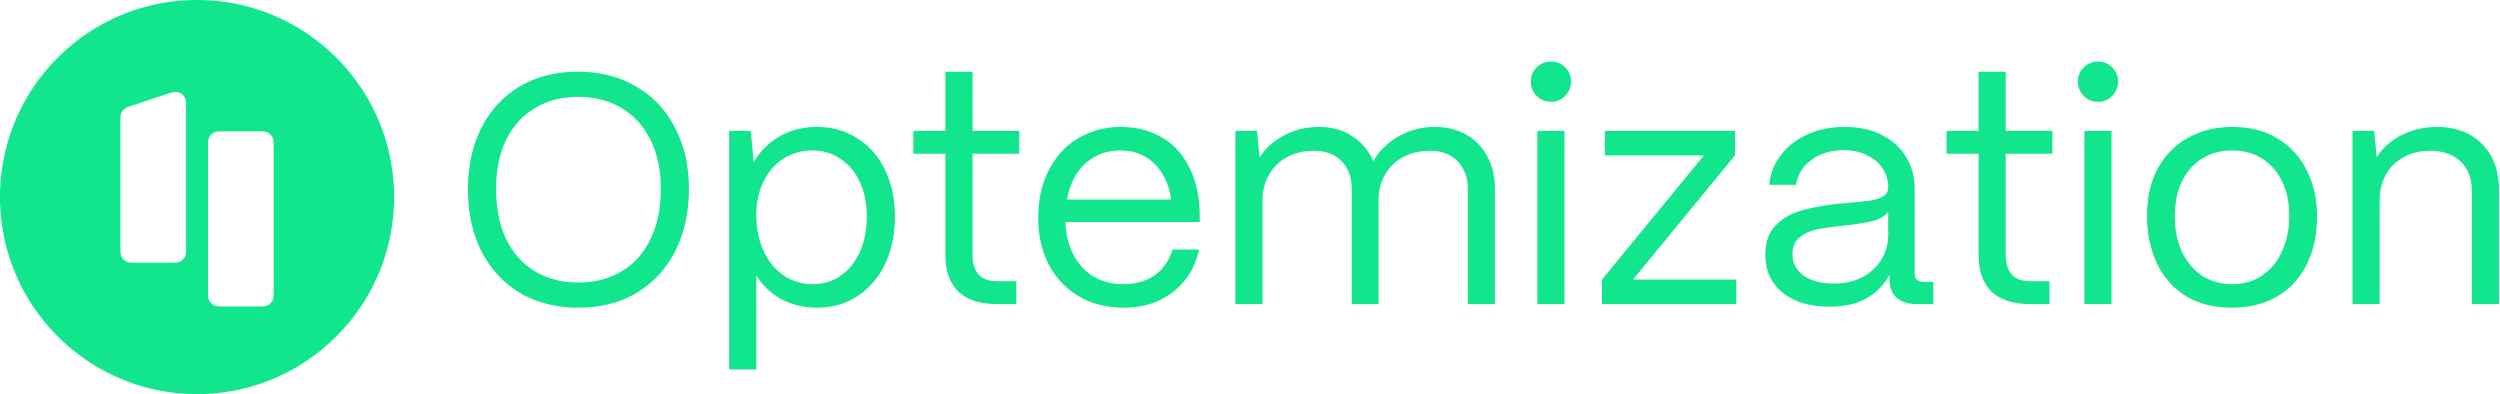 <svg xmlns="http://www.w3.org/2000/svg" width="406" height="64" fill="none"><path fill="#11E68D" fill-rule="evenodd" d="M32 64c17.673 0 32-14.327 32-32C64 14.327 49.673 0 32 0 14.327 0 0 14.327 0 32c0 17.673 14.327 32 32 32zM19.679 18.408c-.123.314-.123.683-.123 1.42v19.994c0 .996 0 1.494.193 1.874.17.335.443.606.777.777.38.194.878.194 1.874.194h4.978c.995 0 1.493 0 1.873-.194.335-.17.607-.442.777-.777.194-.38.194-.878.194-1.874V18.17c0-1.333 0-1.999-.279-2.436a1.778 1.778 0 0 0-1.066-.769c-.503-.126-1.135.085-2.399.506L21.5 17.13c-.699.233-1.049.35-1.307.565a1.781 1.781 0 0 0-.514.713zm14.293 3.896c-.194.38-.194.878-.194 1.874v22.755c0 .996 0 1.494.194 1.874.17.335.442.607.776.777.38.194.879.194 1.874.194H41.6c.996 0 1.493 0 1.874-.194.334-.17.606-.442.777-.777.194-.38.194-.878.194-1.874V24.178c0-.996 0-1.494-.194-1.874a1.778 1.778 0 0 0-.777-.777c-.38-.194-.878-.194-1.874-.194h-4.978c-.995 0-1.493 0-1.873.194-.335.17-.607.442-.778.777z" clip-rule="evenodd"/><path fill="#11E68D" d="M382.05 49.384V21.253h3.503l.425 4.299c.955-1.522 2.3-2.725 4.033-3.61 1.77-.884 3.681-1.326 5.733-1.326 3.043 0 5.485.92 7.325 2.76 1.84 1.84 2.76 4.3 2.76 7.378v18.63h-4.406V30.913c0-1.982-.601-3.539-1.804-4.67-1.203-1.169-2.867-1.752-4.99-1.752-1.627 0-3.061.353-4.299 1.061a7.074 7.074 0 0 0-2.866 2.813c-.637 1.168-.973 2.477-1.009 3.928v17.091h-4.405zm-19.563.584c-2.937 0-5.449-.637-7.537-1.91-2.053-1.31-3.61-3.08-4.671-5.309-1.062-2.264-1.592-4.83-1.592-7.696 0-3.043.601-5.644 1.804-7.802 1.239-2.194 2.902-3.84 4.99-4.937 2.087-1.132 4.423-1.698 7.006-1.698 2.902 0 5.379.637 7.431 1.91a12.2 12.2 0 0 1 4.724 5.202c1.097 2.194 1.645 4.636 1.645 7.325 0 3.15-.601 5.856-1.804 8.121-1.168 2.23-2.796 3.928-4.884 5.096-2.087 1.132-4.458 1.698-7.112 1.698zm0-3.822c1.946 0 3.609-.495 4.989-1.486 1.416-.99 2.477-2.317 3.185-3.98.743-1.7 1.115-3.575 1.115-5.627 0-3.185-.85-5.75-2.548-7.696-1.699-1.947-3.946-2.92-6.741-2.92-1.84 0-3.468.443-4.883 1.327-1.416.885-2.513 2.141-3.291 3.769-.743 1.592-1.115 3.432-1.115 5.52 0 2.336.407 4.335 1.221 5.998.849 1.663 1.964 2.937 3.344 3.822 1.415.849 2.99 1.274 4.724 1.274zm-23.978 3.238V21.253h4.405v28.131h-4.405zm2.229-32.855c-.92 0-1.699-.319-2.336-.956-.636-.637-.955-1.415-.955-2.335 0-.92.319-1.681.955-2.283.637-.636 1.416-.955 2.336-.955.92 0 1.681.319 2.282.955.637.602.956 1.363.956 2.283 0 .92-.319 1.698-.956 2.335-.601.637-1.362.956-2.282.956zm-11.03 32.855c-2.725 0-4.813-.672-6.264-2.017-1.415-1.38-2.123-3.379-2.123-5.998v-16.4h-5.201v-3.716h5.201v-9.608h4.406v9.608h7.59v3.715h-7.59V41.37c0 1.416.336 2.495 1.008 3.238.673.708 1.663 1.062 2.973 1.062h3.131v3.715h-3.131zm-32.558.425c-3.185 0-5.732-.76-7.643-2.282-1.876-1.522-2.813-3.574-2.813-6.158 0-2.017.548-3.591 1.645-4.724 1.133-1.167 2.53-1.981 4.193-2.441 1.699-.496 3.716-.867 6.051-1.115.283-.035.566-.053.85-.053a54.1 54.1 0 0 0 .902-.106 85.507 85.507 0 0 0 3.503-.372c.814-.141 1.486-.371 2.017-.69.531-.353.796-.831.796-1.433 0-1.168-.318-2.211-.955-3.131-.602-.92-1.451-1.628-2.548-2.123-1.097-.531-2.335-.797-3.715-.797-2.053 0-3.804.531-5.255 1.593-1.416 1.026-2.247 2.37-2.495 4.034h-4.352a9.2 9.2 0 0 1 1.91-4.83c1.097-1.451 2.531-2.566 4.3-3.345 1.805-.813 3.804-1.22 5.998-1.22 2.3 0 4.299.424 5.998 1.274 1.734.849 3.06 2.034 3.981 3.556.955 1.521 1.433 3.273 1.433 5.255v13.694c0 .46.123.814.371 1.061.248.213.602.319 1.062.319h1.592v3.61h-2.495c-1.521 0-2.671-.337-3.45-1.01-.778-.672-1.167-1.662-1.167-2.972v-.849a9.132 9.132 0 0 1-3.716 3.875c-1.628.92-3.627 1.38-5.998 1.38zm.637-3.769c2.619 0 4.742-.743 6.37-2.229 1.663-1.522 2.494-3.45 2.494-5.785v-3.663c-.531.743-1.397 1.256-2.601 1.54-1.167.282-2.866.548-5.095.796h-.106c-1.663.177-3.026.389-4.087.637-1.027.247-1.893.69-2.601 1.326-.708.602-1.062 1.469-1.062 2.601 0 1.451.602 2.619 1.805 3.504 1.238.849 2.866 1.273 4.883 1.273zm-37.626 3.344v-3.98l16.56-20.17h-16.083v-3.981h21.126v3.98l-16.561 20.17h16.773v3.981h-21.815zm-10.497 0V21.253h4.406v28.131h-4.406zm2.23-32.855c-.92 0-1.699-.319-2.336-.956-.637-.637-.955-1.415-.955-2.335 0-.92.318-1.681.955-2.283.637-.636 1.416-.955 2.336-.955.92 0 1.68.319 2.282.955.637.602.955 1.363.955 2.283 0 .92-.318 1.698-.955 2.335-.602.637-1.362.956-2.282.956zm-51.265 32.855V21.253h3.503l.425 4.352c.955-1.521 2.282-2.725 3.981-3.61 1.734-.92 3.609-1.38 5.626-1.38 2.088 0 3.892.496 5.414 1.487 1.557.99 2.707 2.353 3.45 4.087.92-1.663 2.282-3.008 4.087-4.034 1.805-1.026 3.769-1.54 5.892-1.54 1.946 0 3.662.425 5.148 1.275a8.435 8.435 0 0 1 3.397 3.556c.814 1.486 1.221 3.185 1.221 5.095v18.843h-4.405V30.701c0-1.876-.549-3.38-1.646-4.512-1.097-1.132-2.583-1.698-4.458-1.698-1.699 0-3.185.353-4.459 1.061a7.08 7.08 0 0 0-2.866 2.813c-.672 1.168-1.026 2.477-1.062 3.928v17.091h-4.352V30.701c0-1.876-.549-3.38-1.646-4.512-1.097-1.132-2.583-1.698-4.458-1.698-1.699 0-3.185.353-4.459 1.061a7.08 7.08 0 0 0-2.866 2.813c-.672 1.168-1.026 2.477-1.062 3.928v17.091h-4.405zm-18.162.584c-2.725 0-5.149-.62-7.272-1.858-2.088-1.238-3.715-2.954-4.883-5.148-1.132-2.23-1.699-4.742-1.699-7.537 0-3.079.602-5.733 1.805-7.962 1.203-2.265 2.813-3.963 4.83-5.096 2.053-1.167 4.282-1.751 6.688-1.751 2.583 0 4.83.566 6.741 1.698 1.911 1.097 3.397 2.725 4.459 4.884 1.097 2.123 1.663 4.67 1.698 7.643v1.22h-21.815c.141 3.044 1.044 5.485 2.707 7.325 1.698 1.84 3.945 2.76 6.741 2.76 1.982 0 3.662-.477 5.042-1.433 1.38-.99 2.354-2.388 2.92-4.193h4.299c-.637 2.902-2.052 5.202-4.246 6.9-2.159 1.699-4.83 2.548-8.015 2.548zm7.749-17.569c-.389-2.477-1.309-4.423-2.76-5.838-1.451-1.416-3.291-2.124-5.52-2.124-2.229 0-4.122.708-5.679 2.123-1.522 1.38-2.513 3.327-2.973 5.84h16.932zm-28.297 16.985c-2.724 0-4.812-.672-6.263-2.017-1.415-1.38-2.123-3.379-2.123-5.998v-16.4h-5.202v-3.716h5.202v-9.608h4.405v9.608h7.591v3.715h-7.591V41.37c0 1.416.337 2.495 1.009 3.238.672.708 1.663 1.062 2.972 1.062h3.132v3.715h-3.132zM118.422 60V21.253h3.503l.478 5.095a11.351 11.351 0 0 1 4.193-4.193c1.805-1.026 3.839-1.54 6.104-1.54 2.441 0 4.618.62 6.529 1.859 1.946 1.203 3.45 2.919 4.511 5.148 1.062 2.194 1.593 4.706 1.593 7.537 0 2.867-.531 5.432-1.593 7.697-1.061 2.229-2.565 3.98-4.511 5.254-1.911 1.239-4.088 1.858-6.529 1.858-2.123 0-4.052-.46-5.786-1.38a10.743 10.743 0 0 1-4.087-3.875V60h-4.405zm13.588-13.853c1.698 0 3.202-.46 4.512-1.38 1.344-.92 2.388-2.212 3.131-3.875.743-1.699 1.115-3.61 1.115-5.733 0-2.087-.372-3.945-1.115-5.573-.743-1.628-1.787-2.884-3.131-3.769-1.31-.92-2.831-1.38-4.565-1.38-1.77 0-3.344.443-4.724 1.327-1.38.885-2.46 2.123-3.238 3.716-.778 1.592-1.168 3.415-1.168 5.467 0 2.158.39 4.087 1.168 5.785.778 1.699 1.858 3.026 3.238 3.981 1.415.956 3.008 1.434 4.777 1.434zm-38.122 3.821c-3.504 0-6.618-.778-9.342-2.335-2.69-1.593-4.795-3.84-6.317-6.741C76.743 37.955 76 34.558 76 30.7c0-3.68.708-6.954 2.123-9.82 1.451-2.901 3.521-5.166 6.21-6.794 2.725-1.628 5.91-2.442 9.555-2.442 3.538 0 6.67.797 9.394 2.389 2.725 1.557 4.831 3.786 6.317 6.688 1.521 2.866 2.282 6.192 2.282 9.979 0 3.715-.725 7.041-2.176 9.978-1.451 2.902-3.539 5.184-6.263 6.847-2.69 1.628-5.874 2.442-9.554 2.442zm0-4.087c2.724 0 5.095-.62 7.112-1.858 2.052-1.238 3.609-2.99 4.671-5.254 1.097-2.3 1.645-4.99 1.645-8.068 0-3.044-.548-5.68-1.645-7.91-1.097-2.264-2.654-3.998-4.671-5.2-2.017-1.24-4.388-1.859-7.112-1.859-2.69 0-5.043.62-7.06 1.858-2.017 1.203-3.574 2.937-4.67 5.202-1.063 2.23-1.593 4.865-1.593 7.909 0 3.078.53 5.767 1.592 8.068 1.097 2.264 2.654 4.016 4.671 5.254 2.017 1.239 4.37 1.858 7.06 1.858z"/></svg>